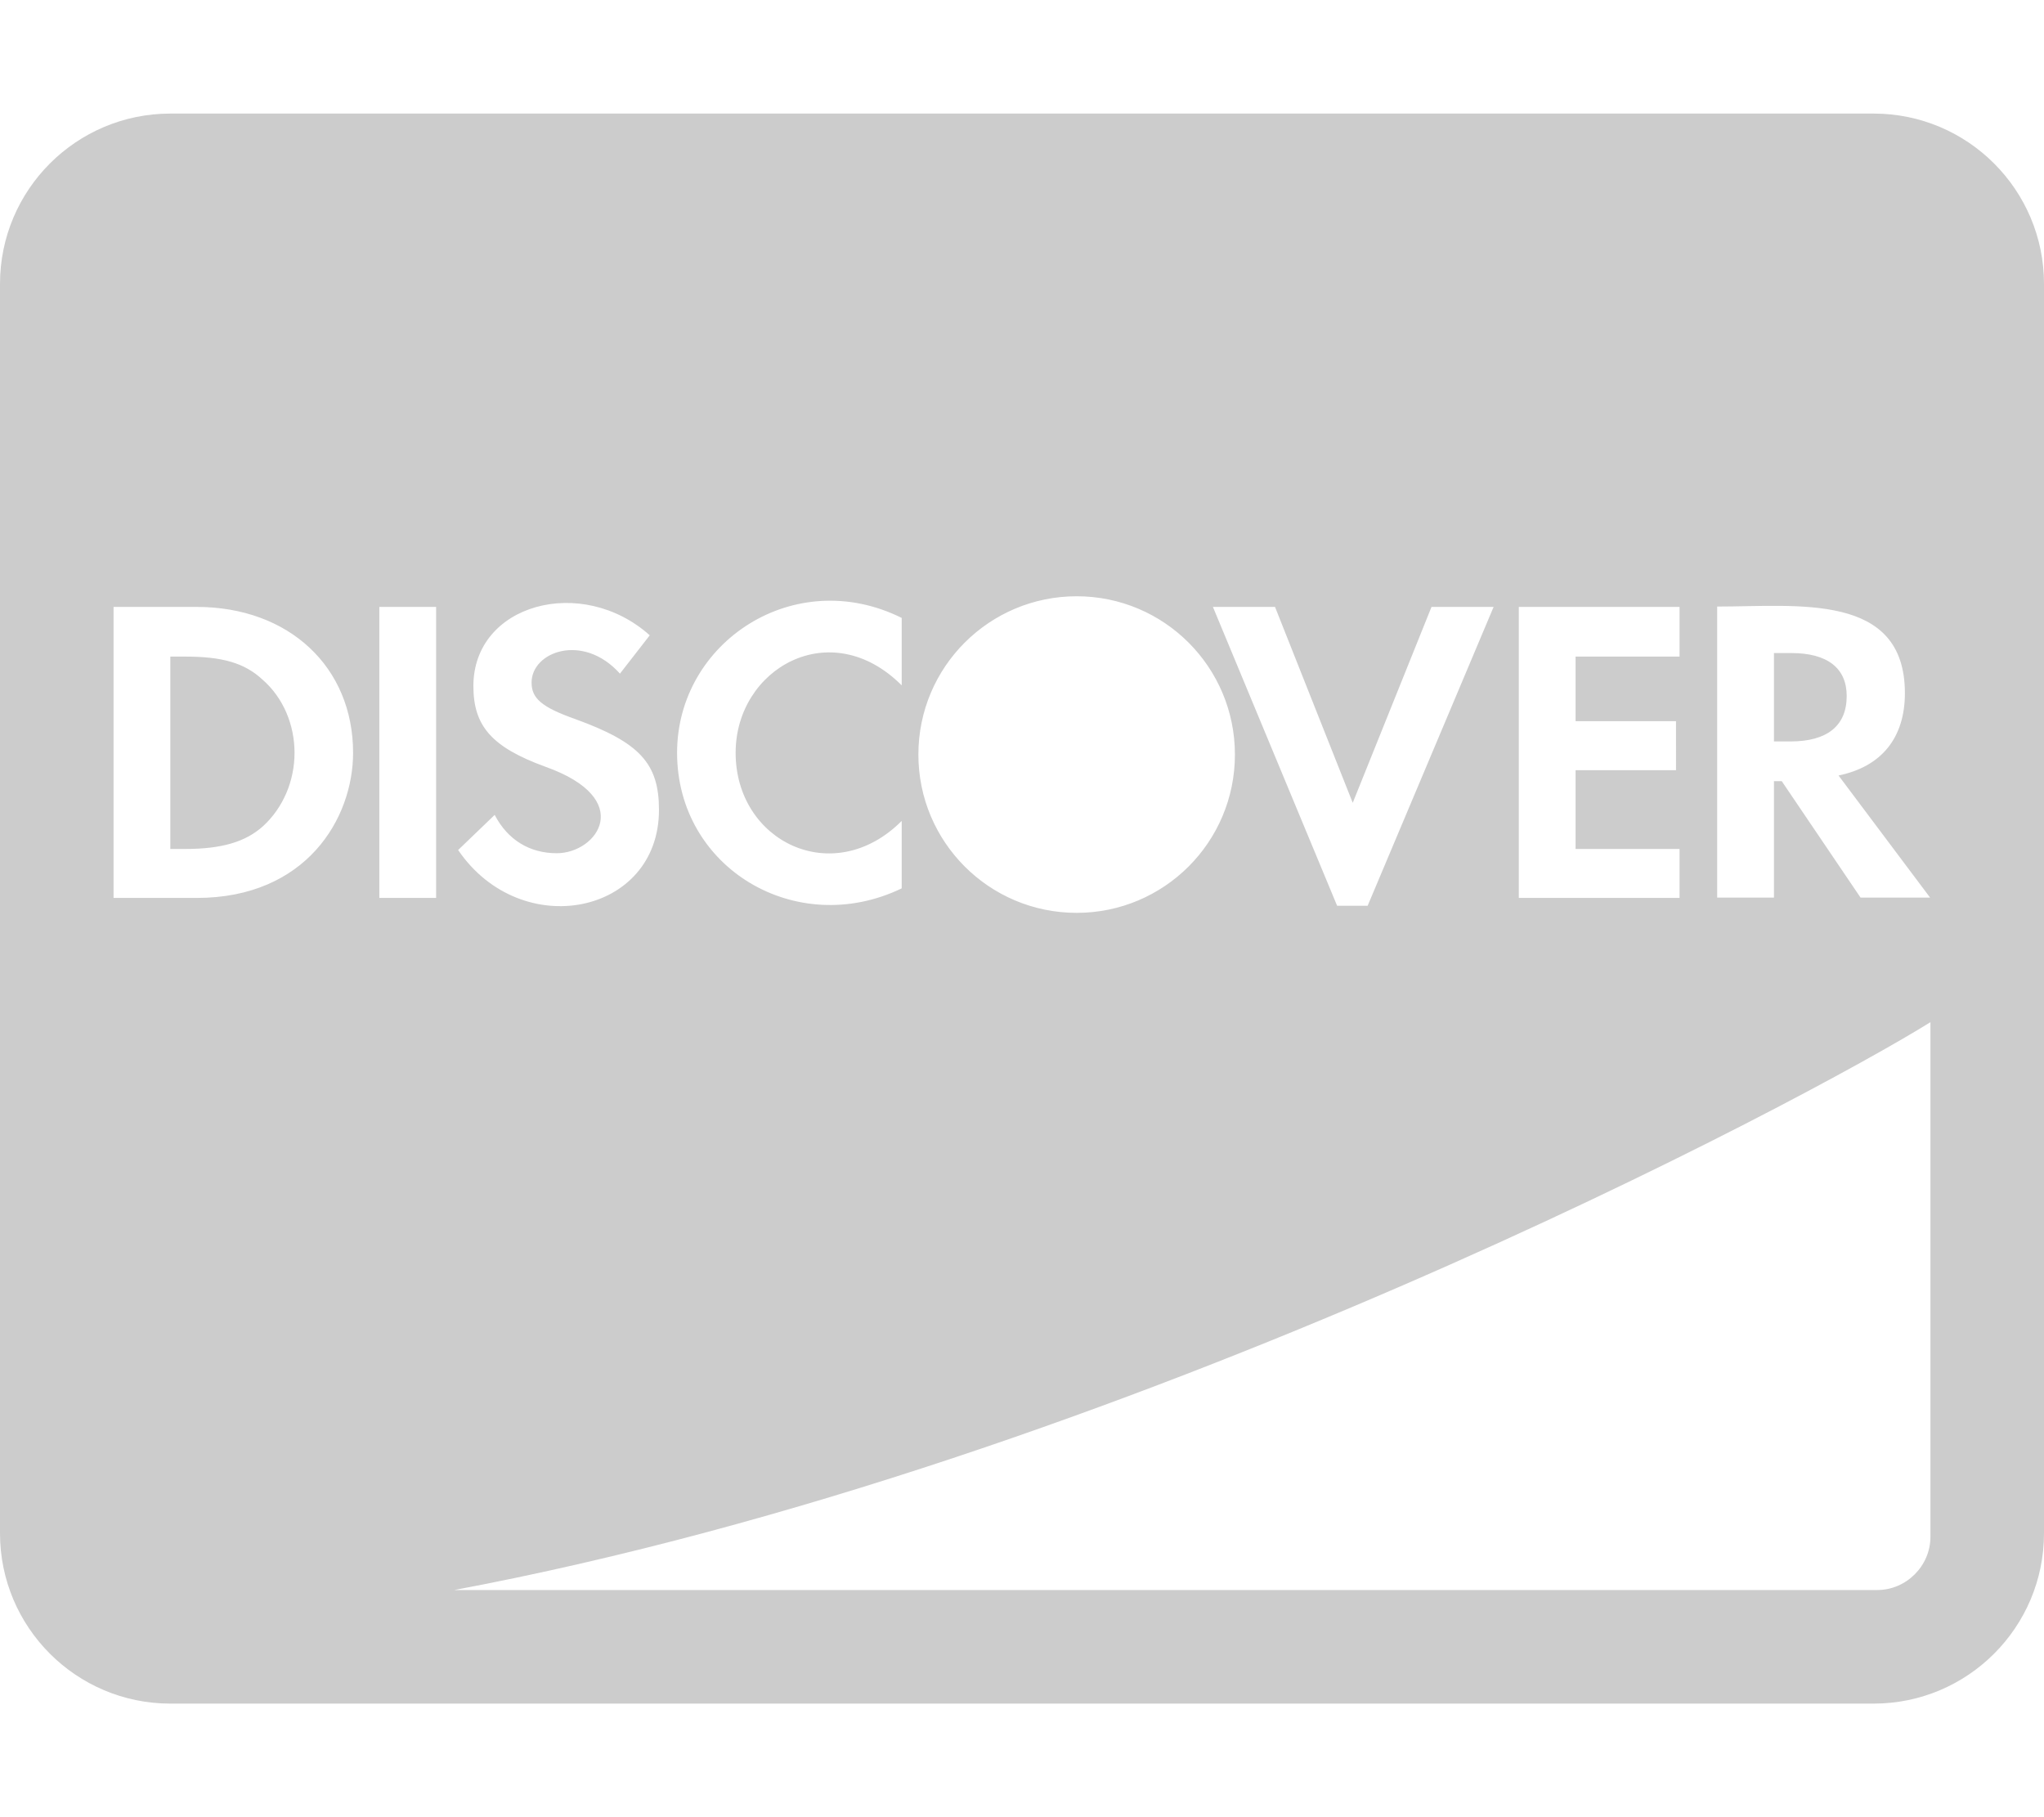 <?xml version="1.0" encoding="UTF-8" standalone="no"?>
<svg
   xmlns:dc="http://purl.org/dc/elements/1.1/"
   xmlns:cc="http://creativecommons.org/ns#"
   xmlns:rdf="http://www.w3.org/1999/02/22-rdf-syntax-ns#"
   xmlns:svg="http://www.w3.org/2000/svg"
   xmlns="http://www.w3.org/2000/svg"
   xmlns:sodipodi="http://sodipodi.sourceforge.net/DTD/sodipodi-0.dtd"
   xmlns:inkscape="http://www.inkscape.org/namespaces/inkscape"
   aria-hidden="true"
   focusable="false"
   data-prefix="fab"
   data-icon="cc-paypal"
   class="svg-inline--fa fa-cc-paypal fa-w-18"
   role="img"
   viewBox="0 0 576 512"
   version="1.1"
   id="svg83"
   sodipodi:docname="cc-discover-brands-gray.svg"
   inkscape:version="1.0.1 (0767f8302a, 2020-10-17)">
  <defs
     id="defs87" />
  <sodipodi:namedview
     pagecolor="#ffffff"
     bordercolor="#666666"
     borderopacity="1"
     objecttolerance="10"
     gridtolerance="10"
     guidetolerance="10"
     inkscape:pageopacity="0"
     inkscape:pageshadow="2"
     inkscape:window-width="1320"
     inkscape:window-height="704"
     id="namedview85"
     showgrid="false"
     inkscape:zoom="0.20609478"
     inkscape:cx="-542.54614"
     inkscape:cy="-261.56254"
     inkscape:window-x="46"
     inkscape:window-y="27"
     inkscape:window-maximized="1"
     inkscape:current-layer="layer4" />
  <g
     inkscape:groupmode="layer"
     id="layer4"
     inkscape:label="discover"
     style="display:inline">
    <path
       fill="currentColor"
       d="m 520.4,196.1 c 0,-7.9 -5.5,-12.1 -15.6,-12.1 h -4.9 v 24.9 h 4.7 c 10.3,0 15.8,-4.4 15.8,-12.8 z M 528,32 H 48 C 21.5,32 0,53.5 0,80 v 352 c 0,26.5 21.5,48 48,48 h 480 c 26.5,0 48,-21.5 48,-48 V 80 C 576,53.5 554.5,32 528,32 Z m -44.1,138.9 c 22.6,0 52.9,-4.1 52.9,24.4 0,12.6 -6.6,20.7 -18.7,23.2 l 25.8,34.4 h -19.6 l -22.2,-32.8 h -2.2 v 32.8 h -16 z M 428,171 h 45.3 v 14 H 444 v 18.2 h 28.3 V 217 H 444 v 22.2 h 29.3 V 253 H 428 Z m -68.7,0 21.9,55.2 22.2,-55.2 h 17.5 l -35.5,84.2 h -8.6 l -35,-84.2 z m -55.9,-3 c 24.7,0 44.6,20 44.6,44.6 0,24.7 -20,44.6 -44.6,44.6 -24.7,0 -44.6,-20 -44.6,-44.6 0,-24.7 20,-44.6 44.6,-44.6 z m -49.3,6.1 v 19 c -20.1,-20.1 -46.8,-4.7 -46.8,19 0,25 27.5,38.5 46.8,19.2 v 19 c -29.7,14.3 -63.3,-5.7 -63.3,-38.2 0,-31.2 33.1,-53 63.3,-38 z m -97.2,66.3 c 11.4,0 22.4,-15.3 -3.3,-24.4 -15,-5.5 -20.2,-11.4 -20.2,-22.7 0,-23.2 30.6,-31.4 49.7,-14.3 l -8.4,10.8 c -10.4,-11.6 -24.9,-6.2 -24.9,2.5 0,4.4 2.7,6.9 12.3,10.3 18.2,6.6 23.6,12.5 23.6,25.6 0,29.5 -38.8,37.4 -56.6,11.3 l 10.3,-9.9 c 3.7,7.1 9.9,10.8 17.5,10.8 z M 55.4,253 H 32 v -82 h 23.4 c 26.1,0 44.1,17 44.1,41.1 0,18.5 -13.2,40.9 -44.1,40.9 z m 67.5,0 h -16 v -82 h 16 z M 544,433 c 0,8.2 -6.8,15 -15,15 H 128 C 317.6,412.4 510.7,308.8 544,288 Z M 74.1,191.6 C 68.9,186.7 62.5,185 52.2,185 H 48 v 54.2 h 4.2 c 10.3,0 17,-2 21.9,-6.4 5.7,-5.2 8.9,-12.8 8.9,-20.7 0,-7.9 -3.2,-15.5 -8.9,-20.5 z"
       id="path187"
       style="fill:#cccccc;fill-opacity:1" />
  </g>
</svg>
